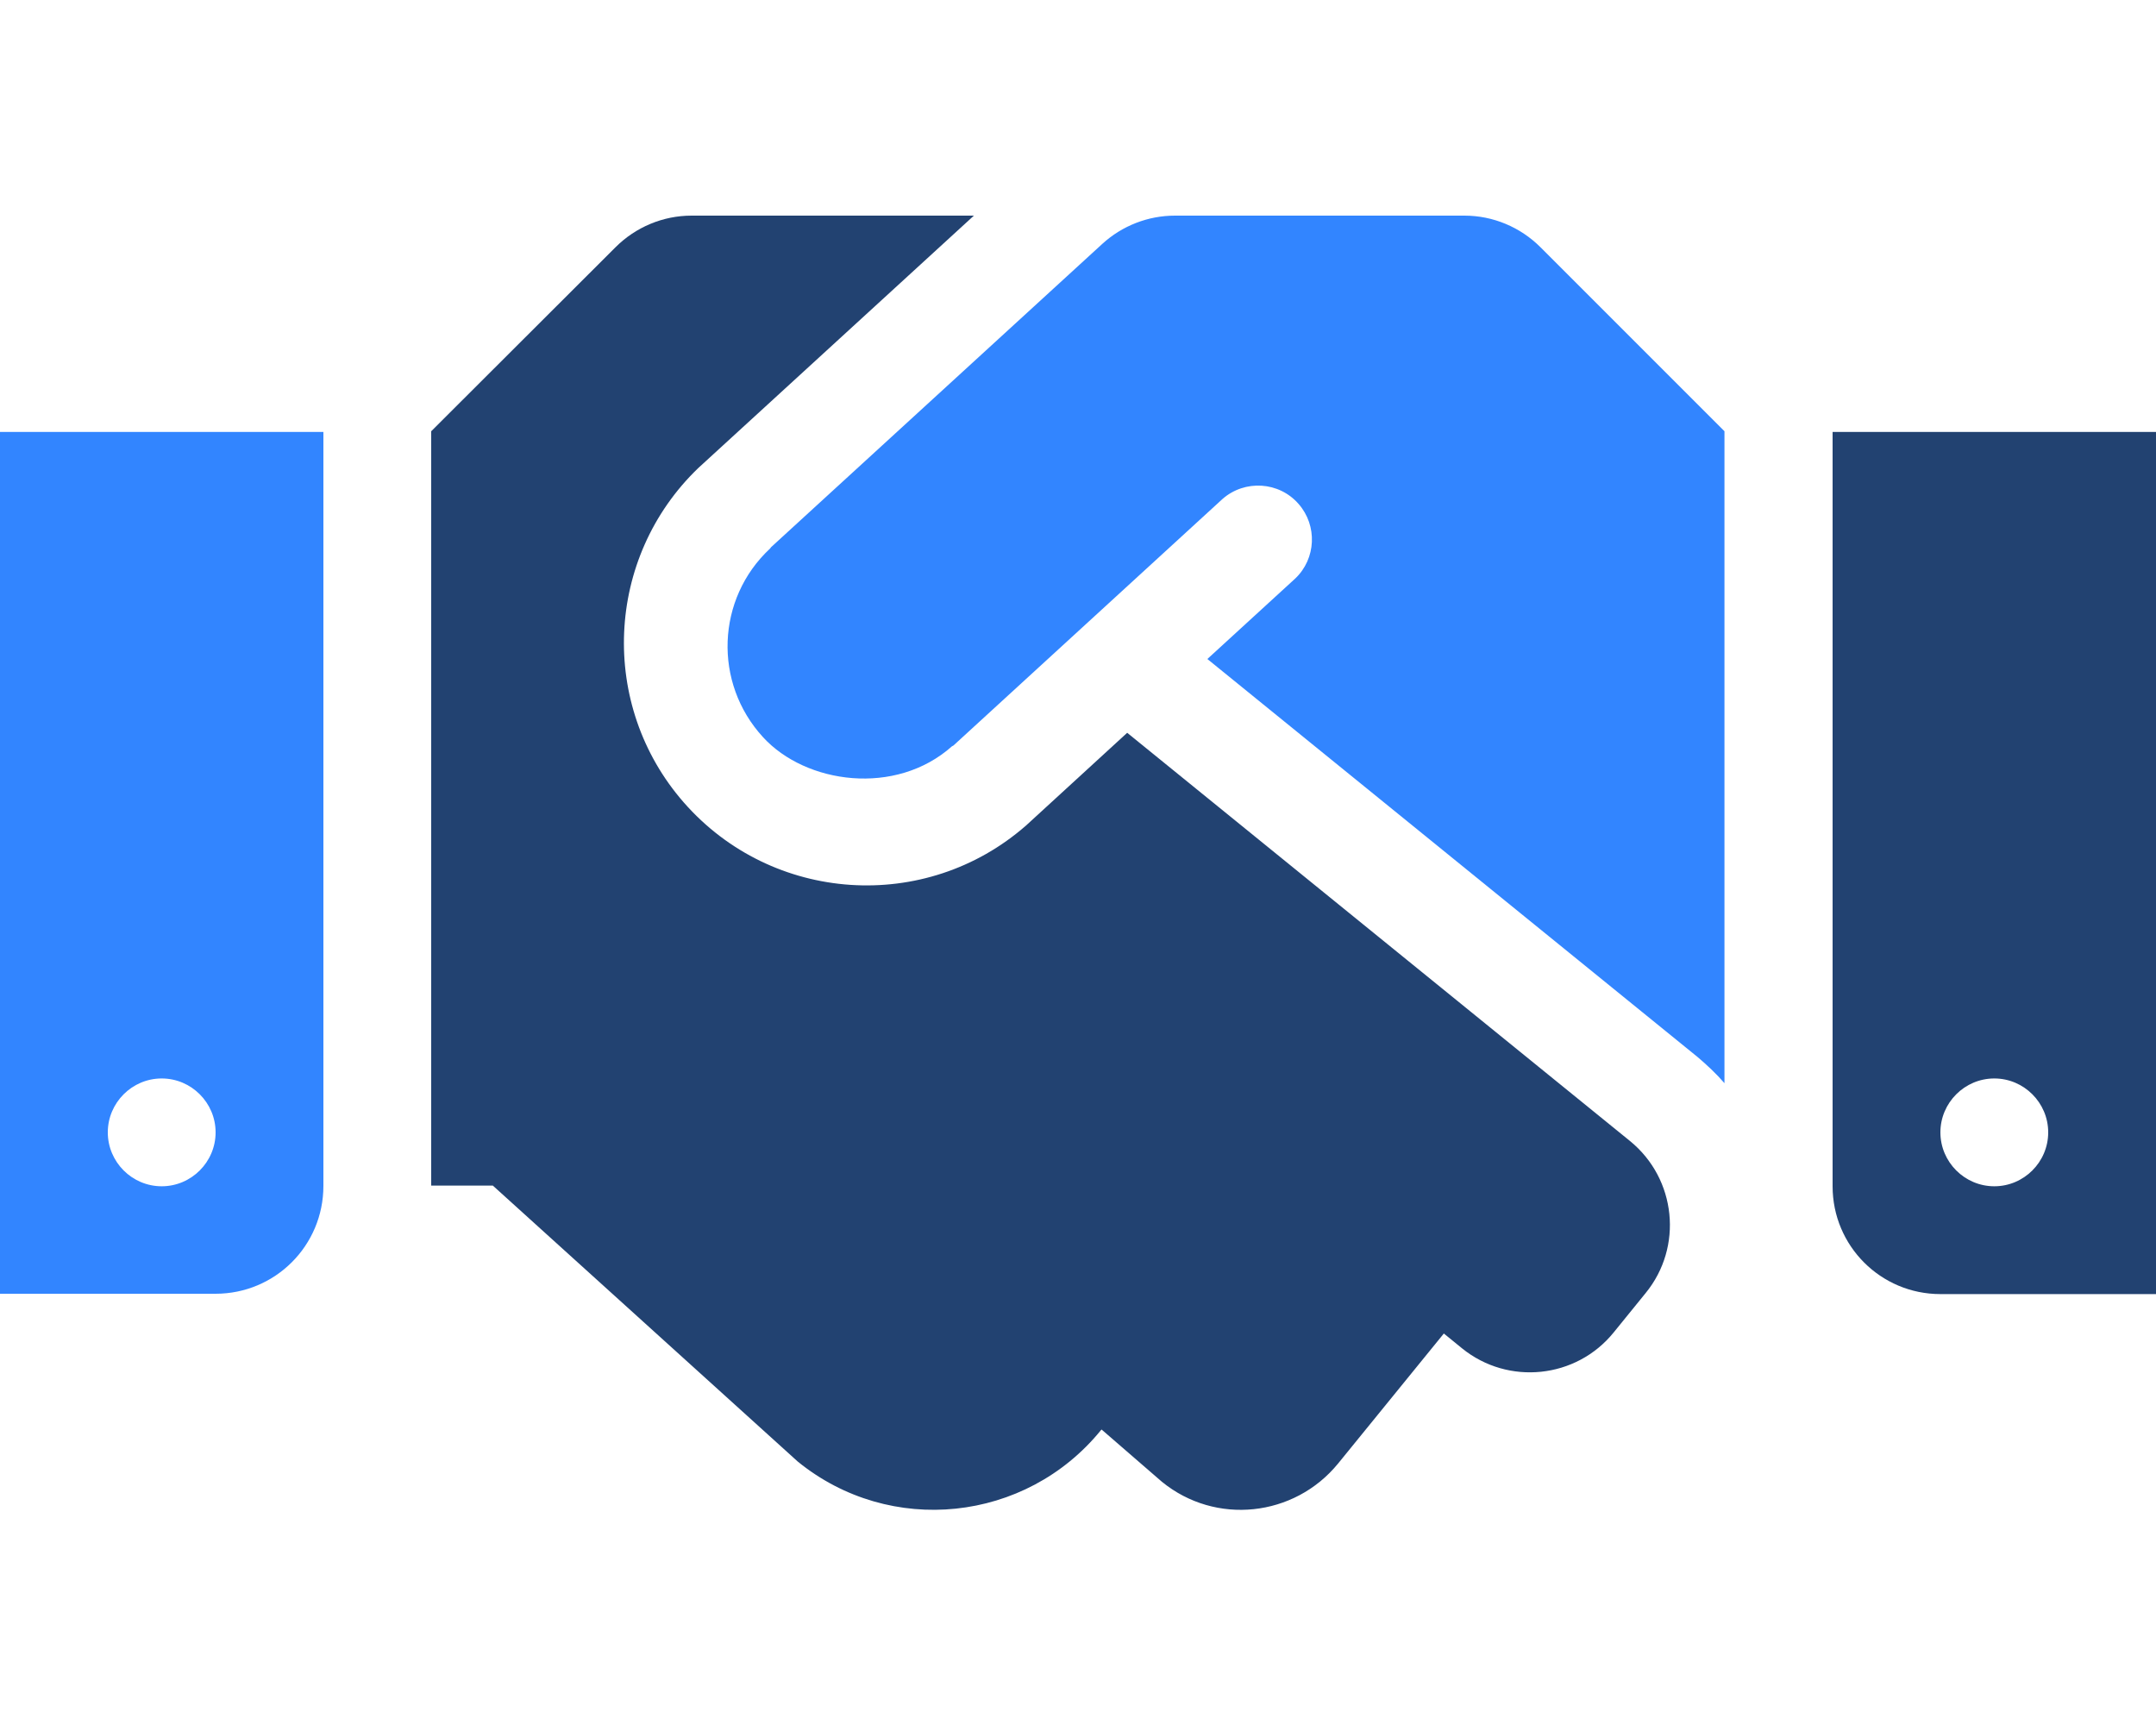 <?xml version="1.0" encoding="utf-8"?>
<!-- Generator: Adobe Illustrator 24.2.1, SVG Export Plug-In . SVG Version: 6.00 Build 0)  -->
<svg version="1.1" id="Calque_1" xmlns="http://www.w3.org/2000/svg" xmlns:xlink="http://www.w3.org/1999/xlink" x="0px" y="0px"
	 viewBox="0 0 640 512" style="enable-background:new 0 0 640 512;" xml:space="preserve">
<style type="text/css">
	.st0{fill:#3285FF;enable-background:new    ;}
	.st1{fill:#224271;}
</style>
<path class="st0" d="M0,384h64c17.7,0,32-14.3,32-32V128.2H0V384z M48,320.1c8.8,0,16,7.2,16,16s-7.2,16-16,16s-16-7.2-16-16
	S39.2,320.1,48,320.1z M457.3,73.4c-6-6-14.1-9.4-22.6-9.4h-85.9c-8,0-15.7,3-21.6,8.4l-98.3,90c-0.1,0.1-0.2,0.3-0.3,0.4
	c-16,14.9-16.9,39.9-2.1,56c12.7,13.9,39.4,17.6,56.1,2.7c0.1-0.1,0.3-0.1,0.4-0.2l79.9-73.2c6.6-5.8,16.8-5.2,22.6,1.5
	c5.6,6.4,5.2,16.2-1,22.1l-26.1,23.9L504,313.8c2.8,2.4,5.5,4.9,7.9,7.7V128L457.3,73.4z"/>
<path class="st1" d="M544,128.2v223.9c0,17.7,14.3,32,32,32h64V128.2H544z M592,352.1c-8.8,0-16-7.2-16-16s7.2-16,16-16
	s16,7.2,16,16S600.8,352.1,592,352.1z M483.9,338.7L334.6,217.5l-30,27.5c-29.9,26.2-75.4,23.1-101.6-6.8
	c-25.3-28.9-23.4-72.7,4.3-99.3L289.1,64h-83.8c-8.5,0-16.6,3.4-22.6,9.4L128,128v223.9h18.3l90.5,81.9c27.4,22.3,67.7,18.1,90-9.3
	l0.2-0.2l17.9,15.5c15.9,13,39.3,10.5,52.3-5.4c0,0,0,0,0,0l31.4-38.6l5.4,4.4c13.7,11.1,33.9,9,45-4.7l9.5-11.7
	C499.7,370.1,497.6,349.9,483.9,338.7L483.9,338.7z"/>
</svg>
